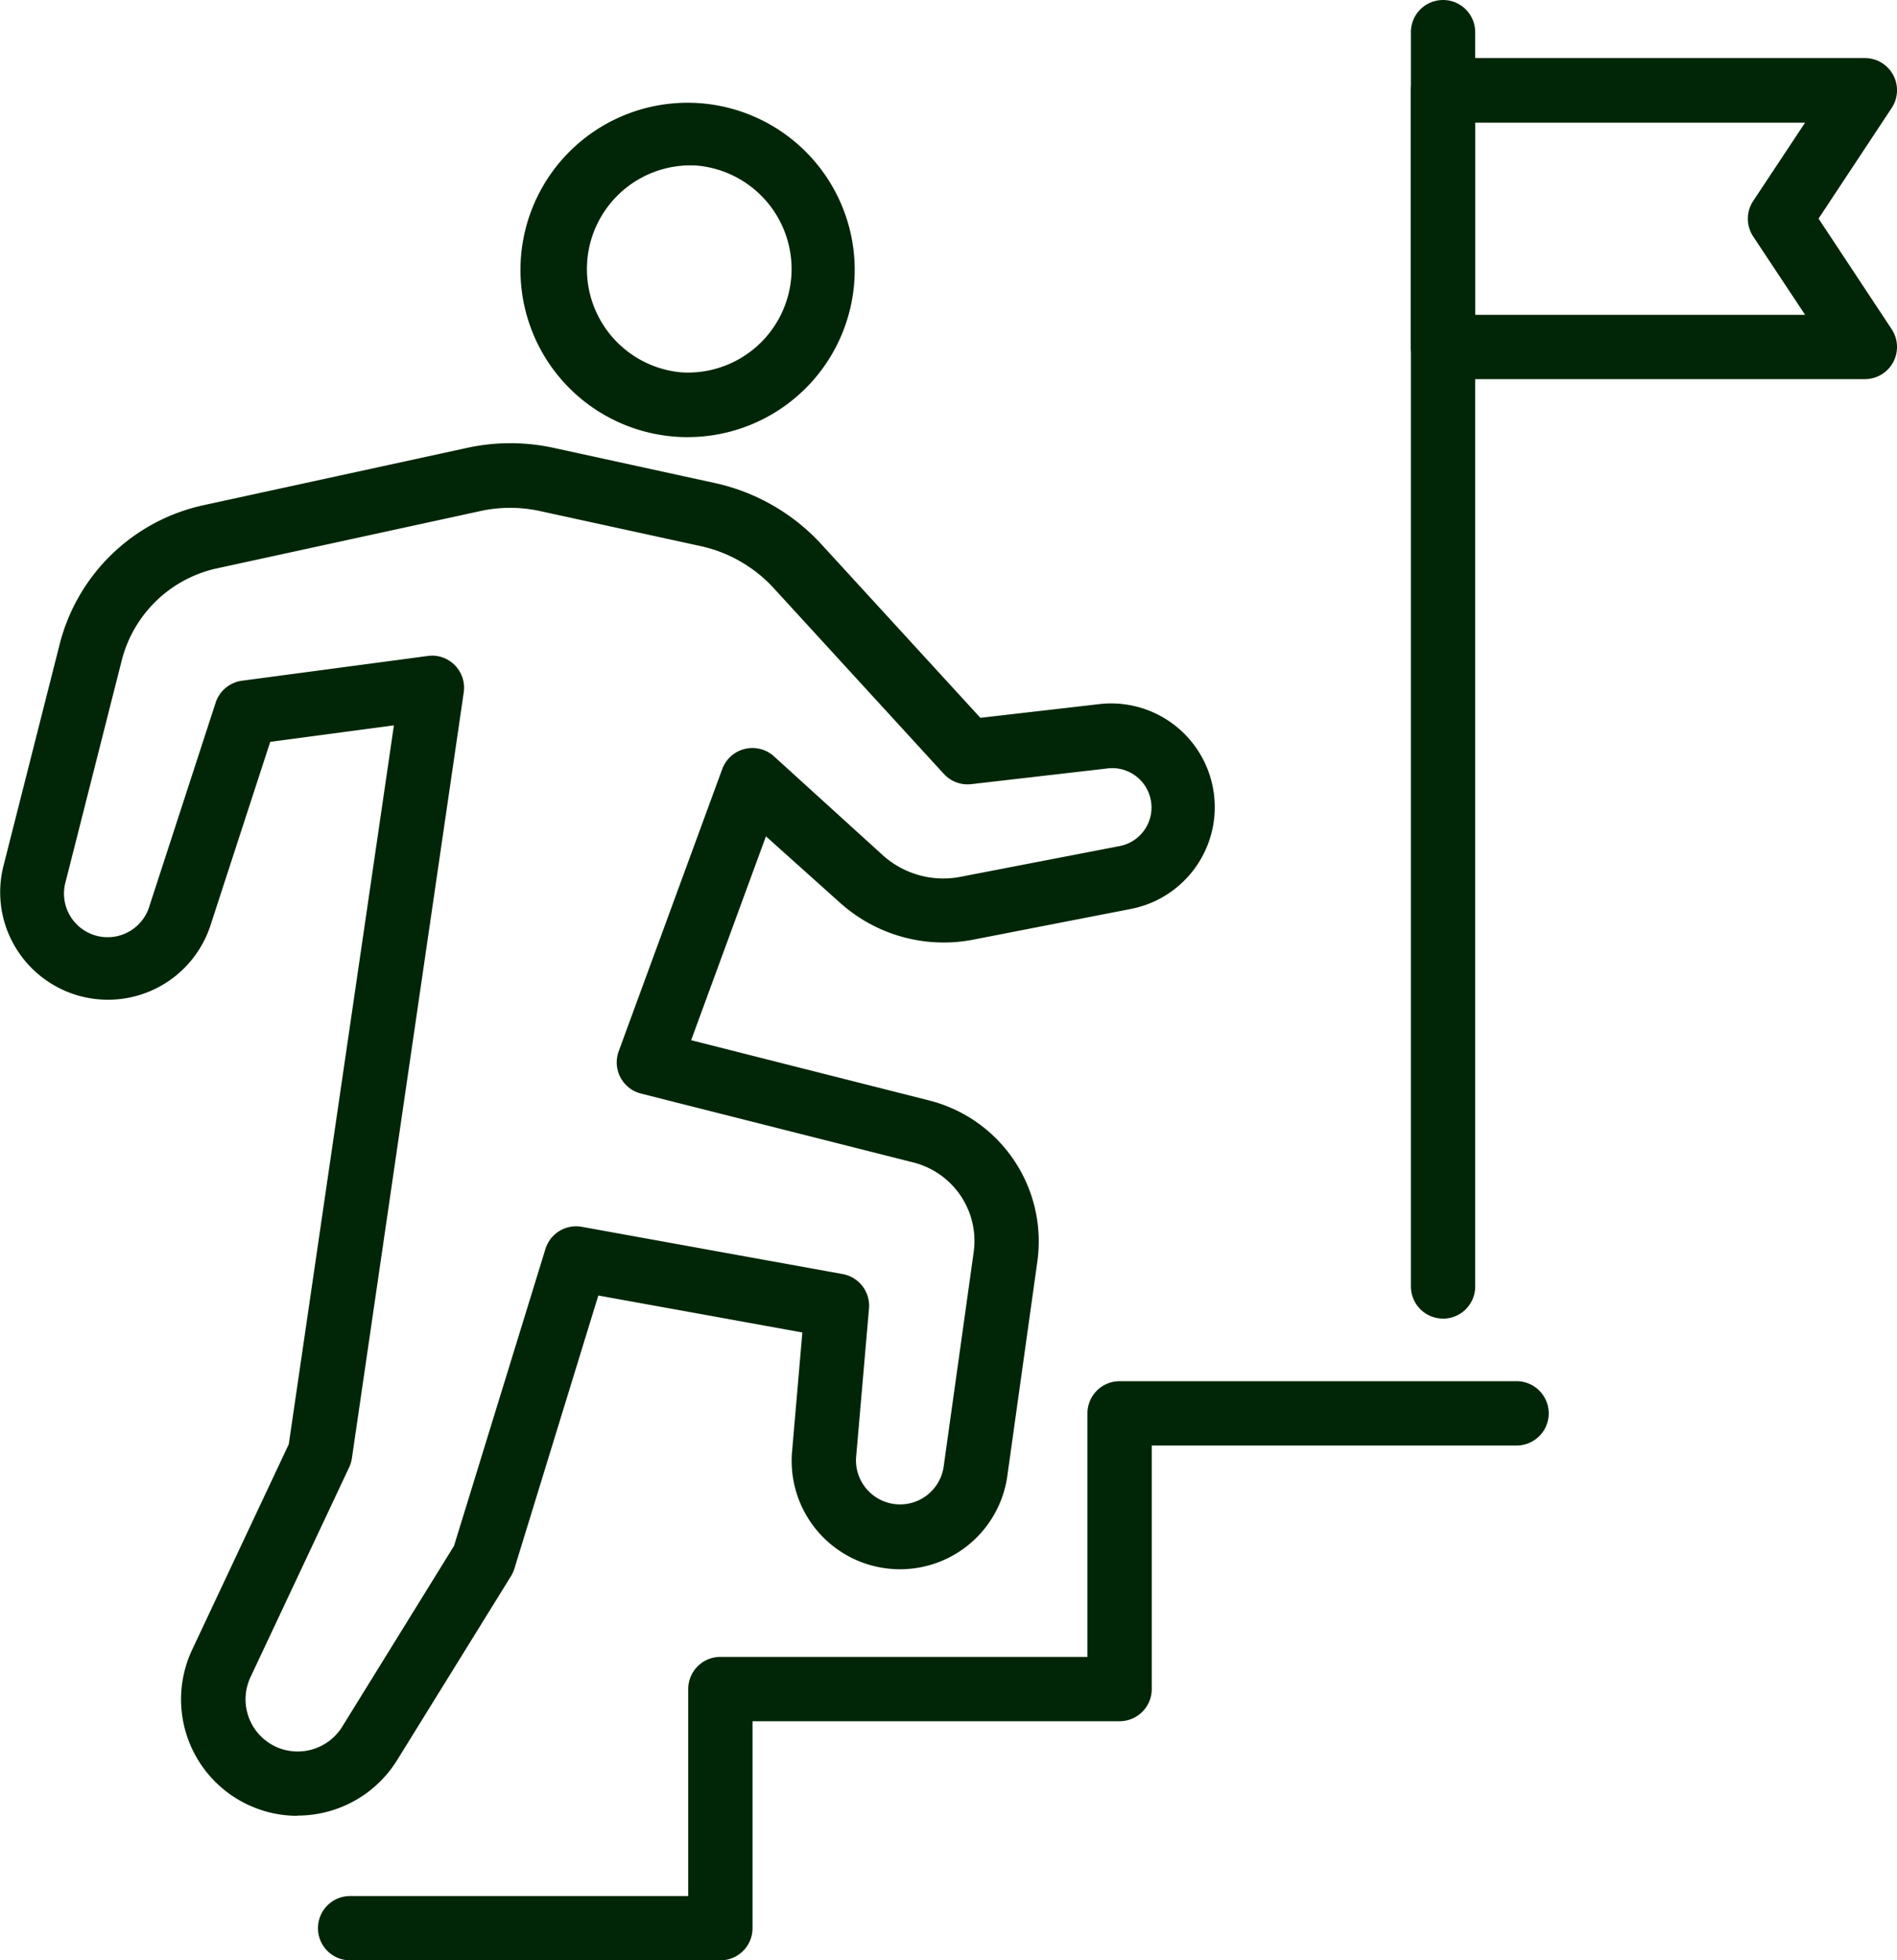 <svg id="グループ_48" data-name="グループ 48" xmlns="http://www.w3.org/2000/svg" xmlns:xlink="http://www.w3.org/1999/xlink" width="33.928" height="35.047" viewBox="0 0 33.928 35.047">
  <defs>
    <clipPath id="clip-path">
      <rect id="長方形_44" data-name="長方形 44" width="33.928" height="35.047" fill="#002607"/>
    </clipPath>
  </defs>
  <g id="グループ_47" data-name="グループ 47" clip-path="url(#clip-path)">
    <path id="パス_53" data-name="パス 53" d="M278.622,23.574a.575.575,0,0,1-.575-.575V.575a.575.575,0,1,1,1.15,0V23a.575.575,0,0,1-.575.575" transform="translate(-252.813)" fill="#002607"/>
    <path id="パス_54" data-name="パス 54" d="M286.165,17.179h-7.544a.575.575,0,0,1-.575-.575v-4.59a.575.575,0,0,1,.575-.575h7.544a.575.575,0,0,1,.48.892l-1.308,1.978,1.308,1.978a.575.575,0,0,1-.48.892m-6.969-1.15h5.9l-.928-1.4a.576.576,0,0,1,0-.635l.928-1.4h-5.9Z" transform="translate(-252.812 -10.401)" fill="#002607"/>
    <path id="パス_55" data-name="パス 55" d="M69.859,282.437H63.237a.575.575,0,0,1,0-1.15h6.047v-3.7a.575.575,0,0,1,.575-.575h6.565v-4.354a.575.575,0,0,1,.575-.575h7.1a.575.575,0,0,1,0,1.15H77.574v4.354a.575.575,0,0,1-.575.575H70.434v3.7a.575.575,0,0,1-.575.575" transform="translate(-56.975 -247.39)" fill="#002607"/>
    <path id="パス_56" data-name="パス 56" d="M5.317,111.89a2.082,2.082,0,0,1-1.879-2.97l1.728-3.674,1.88-12.851-2.212.295-1.07,3.285A1.929,1.929,0,0,1,.3,96.4a1.912,1.912,0,0,1-.235-1.5l1-3.943a3.4,3.4,0,0,1,2.585-2.5l4.7-1.022a3.635,3.635,0,0,1,1.558,0l2.866.625a3.645,3.645,0,0,1,1.92,1.1l2.841,3.1,2.12-.244a1.854,1.854,0,0,1,.567,3.662l-2.819.549a2.774,2.774,0,0,1-2.383-.665L13.7,94.379l-1.338,3.645L16.616,99.1a2.6,2.6,0,0,1,1.938,2.881l-.534,3.812a1.938,1.938,0,0,1-3.851-.435l.182-2.109-3.649-.661L9.2,107.474a.588.588,0,0,1-.061.133L7.1,110.9a2.094,2.094,0,0,1-1.779.986M7.726,91.148a.575.575,0,0,1,.569.658l-2,13.689a.573.573,0,0,1-.048.162l-1.765,3.752a.934.934,0,0,0,.468,1.253.938.938,0,0,0,1.171-.364l2-3.233,1.634-5.305a.574.574,0,0,1,.652-.4l4.666.845a.575.575,0,0,1,.47.615l-.228,2.631a.788.788,0,0,0,1.566.177l.534-3.812a1.448,1.448,0,0,0-1.08-1.607l-4.869-1.231a.575.575,0,0,1-.4-.755l1.852-5.046a.575.575,0,0,1,.926-.228l1.944,1.766a1.617,1.617,0,0,0,1.39.388L20,94.558a.7.7,0,0,0-.215-1.39l-2.413.278a.575.575,0,0,1-.49-.183l-3.039-3.317a2.5,2.5,0,0,0-1.317-.757l-2.866-.625a2.494,2.494,0,0,0-1.069,0l-4.7,1.022a2.253,2.253,0,0,0-1.715,1.657l-1,3.943a.779.779,0,0,0,1.5.432l1.182-3.629a.575.575,0,0,1,.471-.392l3.326-.443a.549.549,0,0,1,.076-.005" transform="translate(-0.001 -79.427)" fill="#002607"/>
    <path id="パス_57" data-name="パス 57" d="M105.483,25.911c-.065,0-.13,0-.2-.006a2.989,2.989,0,1,1,.2.006m-.005-4.858a1.854,1.854,0,0,0-.117,3.7,1.854,1.854,0,0,0,1.968-1.732,1.857,1.857,0,0,0-1.732-1.968q-.06,0-.119,0" transform="translate(-93.175 -18.096)" fill="#002607"/>
  </g>
</svg>
